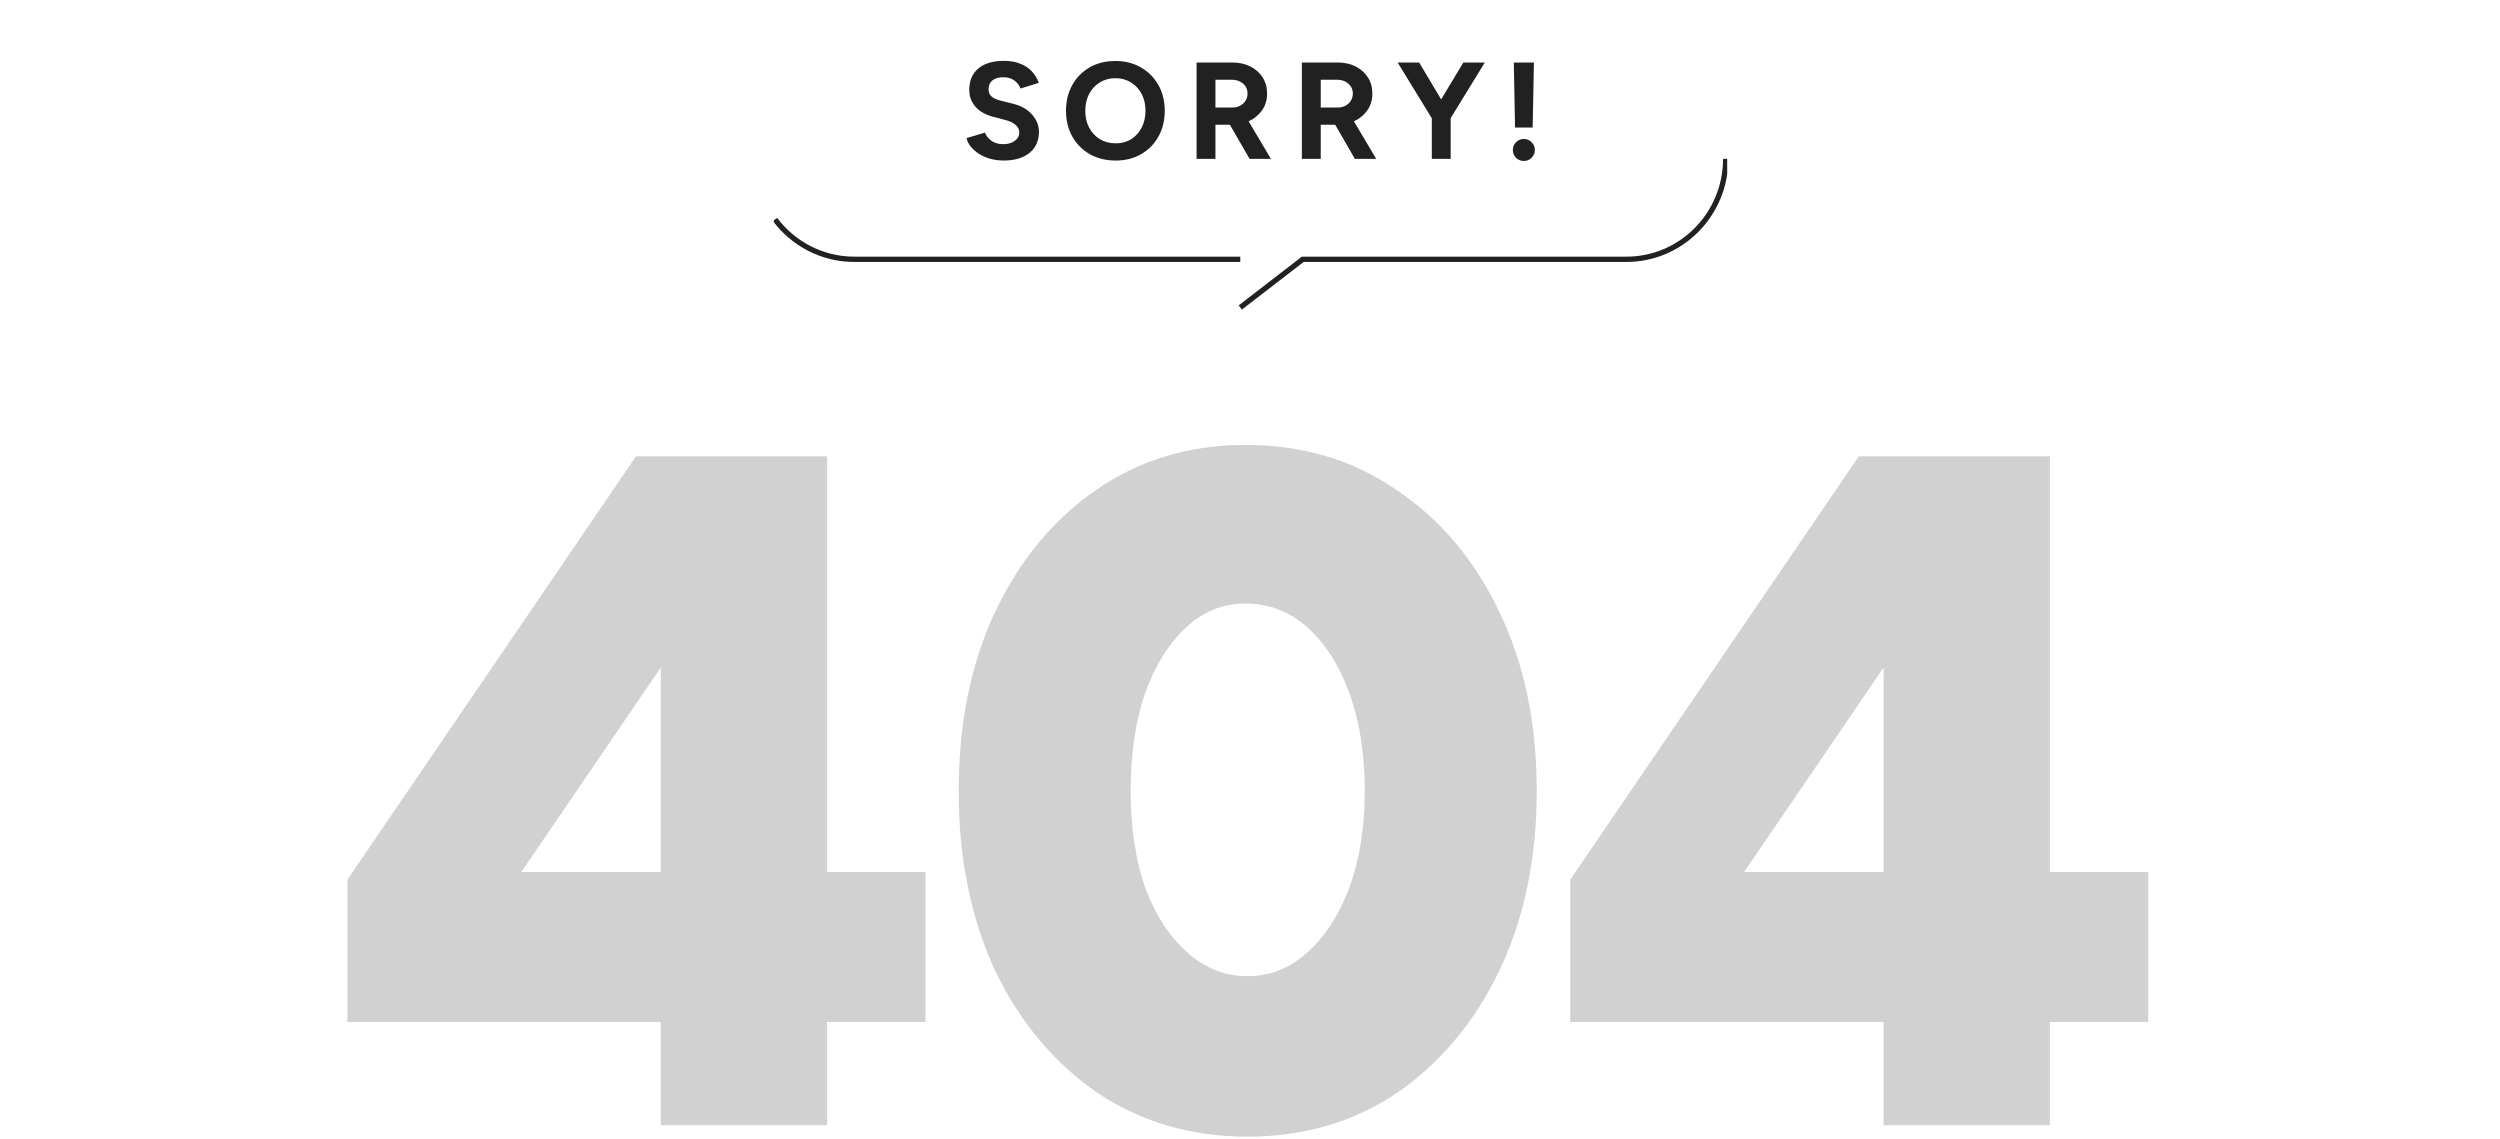 <svg width="472" height="215" viewBox="0 0 472 215" fill="none" xmlns="http://www.w3.org/2000/svg">
<path d="M189.526 30.312C188.608 30.312 187.75 30.199 186.952 29.974C186.155 29.749 185.444 29.437 184.82 29.038C184.196 28.622 183.676 28.163 183.26 27.66C182.862 27.157 182.602 26.629 182.48 26.074L185.964 25.034C186.19 25.623 186.588 26.135 187.16 26.568C187.732 26.984 188.452 27.201 189.318 27.218C190.237 27.235 190.982 27.036 191.554 26.62C192.144 26.204 192.438 25.667 192.438 25.008C192.438 24.436 192.204 23.959 191.736 23.578C191.286 23.179 190.662 22.876 189.864 22.668L187.498 22.044C186.614 21.819 185.834 21.481 185.158 21.03C184.482 20.562 183.954 19.99 183.572 19.314C183.191 18.638 183 17.849 183 16.948C183 15.232 183.564 13.897 184.69 12.944C185.834 11.973 187.446 11.488 189.526 11.488C190.688 11.488 191.702 11.661 192.568 12.008C193.452 12.337 194.189 12.814 194.778 13.438C195.368 14.062 195.818 14.799 196.13 15.648L192.672 16.714C192.464 16.125 192.083 15.622 191.528 15.206C190.974 14.79 190.272 14.582 189.422 14.582C188.556 14.582 187.871 14.781 187.368 15.18C186.883 15.579 186.64 16.142 186.64 16.87C186.64 17.442 186.831 17.893 187.212 18.222C187.611 18.551 188.148 18.803 188.824 18.976L191.216 19.574C192.776 19.955 193.99 20.64 194.856 21.628C195.723 22.616 196.156 23.717 196.156 24.93C196.156 26.005 195.896 26.949 195.376 27.764C194.856 28.561 194.102 29.185 193.114 29.636C192.126 30.087 190.93 30.312 189.526 30.312ZM210.649 30.312C208.812 30.312 207.183 29.913 205.761 29.116C204.357 28.301 203.257 27.192 202.459 25.788C201.662 24.367 201.263 22.746 201.263 20.926C201.263 19.071 201.662 17.442 202.459 16.038C203.257 14.617 204.349 13.507 205.735 12.71C207.139 11.913 208.751 11.514 210.571 11.514C212.409 11.514 214.021 11.921 215.407 12.736C216.811 13.533 217.912 14.643 218.709 16.064C219.507 17.468 219.905 19.089 219.905 20.926C219.905 22.746 219.507 24.367 218.709 25.788C217.929 27.192 216.837 28.301 215.433 29.116C214.047 29.913 212.452 30.312 210.649 30.312ZM210.649 27.062C211.759 27.062 212.729 26.802 213.561 26.282C214.411 25.745 215.069 25.017 215.537 24.098C216.023 23.179 216.265 22.122 216.265 20.926C216.265 19.713 216.023 18.647 215.537 17.728C215.052 16.809 214.385 16.09 213.535 15.57C212.686 15.033 211.698 14.764 210.571 14.764C209.479 14.764 208.5 15.033 207.633 15.57C206.784 16.09 206.117 16.809 205.631 17.728C205.146 18.647 204.903 19.713 204.903 20.926C204.903 22.122 205.146 23.179 205.631 24.098C206.117 25.017 206.793 25.745 207.659 26.282C208.526 26.802 209.523 27.062 210.649 27.062ZM225.914 30V11.8H232.674C233.957 11.8 235.092 12.051 236.08 12.554C237.068 13.057 237.839 13.75 238.394 14.634C238.949 15.501 239.226 16.515 239.226 17.676C239.226 18.872 238.905 19.929 238.264 20.848C237.623 21.749 236.782 22.434 235.742 22.902L239.954 30H235.924L232.206 23.552C232.102 23.552 231.989 23.552 231.868 23.552C231.764 23.552 231.651 23.552 231.53 23.552H229.476V30H225.914ZM229.476 20.302H232.7C233.237 20.302 233.714 20.189 234.13 19.964C234.563 19.739 234.901 19.427 235.144 19.028C235.404 18.629 235.534 18.179 235.534 17.676C235.534 16.896 235.248 16.263 234.676 15.778C234.121 15.293 233.402 15.05 232.518 15.05H229.476V20.302ZM245.792 30V11.8H252.552C253.835 11.8 254.97 12.051 255.958 12.554C256.946 13.057 257.717 13.75 258.272 14.634C258.827 15.501 259.104 16.515 259.104 17.676C259.104 18.872 258.783 19.929 258.142 20.848C257.501 21.749 256.66 22.434 255.62 22.902L259.832 30H255.802L252.084 23.552C251.98 23.552 251.867 23.552 251.746 23.552C251.642 23.552 251.529 23.552 251.408 23.552H249.354V30H245.792ZM249.354 20.302H252.578C253.115 20.302 253.592 20.189 254.008 19.964C254.441 19.739 254.779 19.427 255.022 19.028C255.282 18.629 255.412 18.179 255.412 17.676C255.412 16.896 255.126 16.263 254.554 15.778C253.999 15.293 253.28 15.05 252.396 15.05H249.354V20.302ZM270.324 30V22.33L263.876 11.8H267.932L272.092 18.768L276.278 11.8H280.334L273.886 22.304V30H270.324ZM286.04 24.072L285.806 11.8H289.602L289.368 24.072H286.04ZM287.704 30.39C287.132 30.39 286.638 30.191 286.222 29.792C285.823 29.376 285.624 28.882 285.624 28.31C285.624 27.738 285.823 27.253 286.222 26.854C286.638 26.438 287.132 26.23 287.704 26.23C288.276 26.23 288.761 26.438 289.16 26.854C289.576 27.253 289.784 27.738 289.784 28.31C289.784 28.882 289.576 29.376 289.16 29.792C288.761 30.191 288.276 30.39 287.704 30.39Z" fill="#212121"/>
<g clip-path="url(#clip0_3209_172191)">
<path d="M325.81 30C325.81 40.471 317.414 48.956 307.053 48.956H245.959L234.172 58.049" stroke="#212121" stroke-miterlimit="10"/>
<path d="M234.167 48.956H161.286C155.175 48.956 149.745 45.998 146.32 41.426" stroke="#212121" stroke-miterlimit="10"/>
</g>
<path d="M355.628 212.435V192.953H296.461V166.074L350.938 86.16H387.016V164.631H405.596V192.953H387.016V212.435H355.628ZM329.292 164.631H355.628V126.027L329.292 164.631Z" fill="#D1D1D1"/>
<path d="M235.477 214.604C224.895 214.604 215.454 211.838 207.156 206.306C198.979 200.654 192.545 192.957 187.855 183.216C183.285 173.355 181 162.05 181 149.302C181 136.554 183.285 125.31 187.855 115.569C192.545 105.707 198.919 98.01 206.976 92.478C215.154 86.826 224.534 84 235.117 84C245.94 84 255.44 86.826 263.618 92.478C271.916 98.01 278.41 105.707 283.1 115.569C287.79 125.31 290.135 136.554 290.135 149.302C290.135 162.05 287.79 173.355 283.1 183.216C278.41 192.957 271.976 200.654 263.798 206.306C255.621 211.838 246.18 214.604 235.477 214.604ZM235.477 184.298C239.807 184.298 243.595 182.795 246.842 179.789C250.209 176.782 252.855 172.693 254.779 167.522C256.703 162.23 257.665 156.157 257.665 149.302C257.665 142.327 256.703 136.194 254.779 130.902C252.855 125.611 250.209 121.462 246.842 118.455C243.475 115.448 239.566 113.945 235.117 113.945C230.908 113.945 227.179 115.448 223.932 118.455C220.685 121.462 218.1 125.611 216.176 130.902C214.372 136.194 213.47 142.327 213.47 149.302C213.47 156.157 214.372 162.23 216.176 167.522C218.1 172.693 220.746 176.782 224.113 179.789C227.48 182.795 231.268 184.298 235.477 184.298Z" fill="#D1D1D1"/>
<path d="M124.761 212.435V192.953H65.594V166.074L120.071 86.16H156.149V164.631H174.729V192.953H156.149V212.435H124.761ZM98.424 164.631H124.761V126.027L98.424 164.631Z" fill="#D1D1D1"/>
<defs>
<clipPath id="clip0_3209_172191">
<rect width="180" height="30" fill="white" transform="translate(146.094 30)"/>
</clipPath>
</defs>
</svg>
